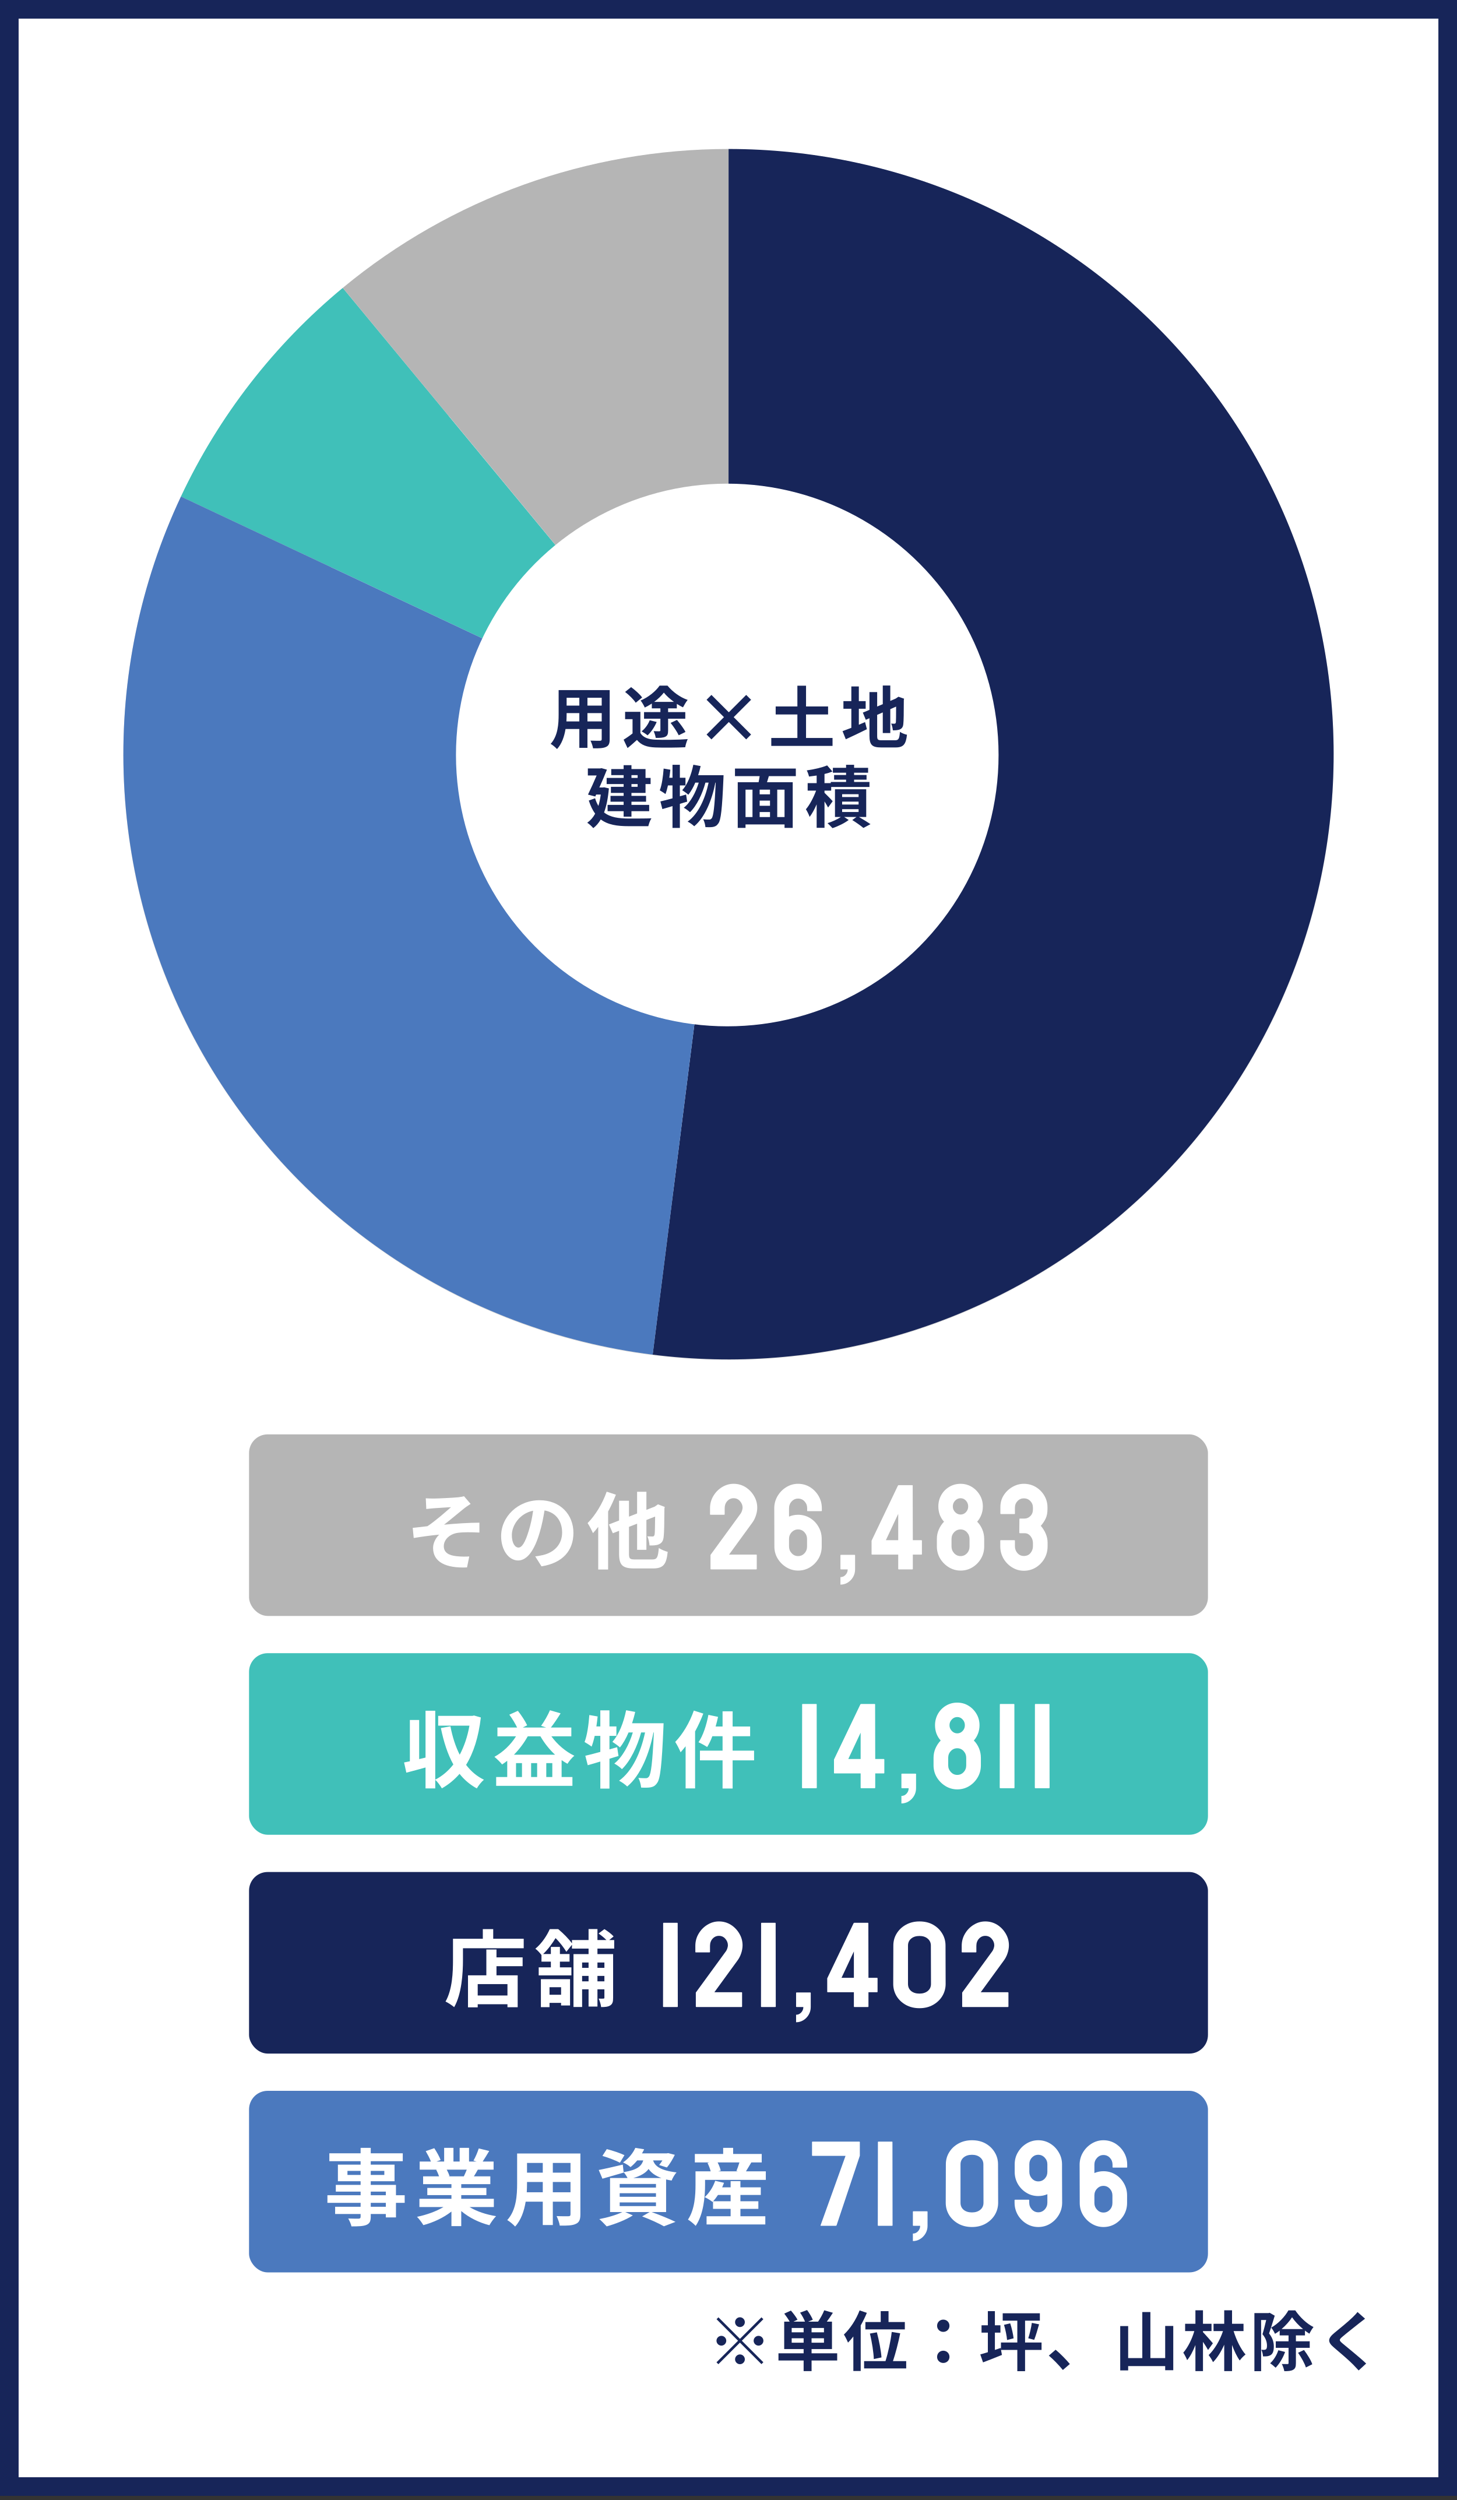 <svg fill="none" height="537" viewBox="0 0 313 537" width="313" xmlns="http://www.w3.org/2000/svg"><rect x="0" y="0" width="313" height="537" fill="#333333" stroke="none"/><path d="m2 2h309v532.093h-309z" fill="#fff"/><path d="m2 2h309v532.093h-309z" stroke="#172559" stroke-width="4"/><path d="m286.5 162.097c0 71.795-58.203 129.996-130 129.996s-130-58.201-130-129.996c0-71.794 58.203-129.995 130-129.995s130 58.201 130 129.995zm-224.433 0c0 52.152 42.279 94.43 94.433 94.43s94.433-42.278 94.433-94.43-42.279-94.429-94.433-94.429-94.433 42.277-94.433 94.429z" fill="#d9d9d9"/><path d="m38.869 106.654c8.147-17.315 20.015-32.617 34.759-44.816l55.823 67.466c-4.813 3.982-8.687 8.977-11.346 14.628z" fill="#40c0b9"/><path d="m156.5 32c17.759 0 35.33 3.639 51.629 10.691 16.299 7.053 30.98 17.37 43.137 30.316 12.157 12.946 21.533 28.244 27.548 44.953 6.016 16.709 8.545 34.473 7.429 52.197-1.115 17.724-5.85 35.031-13.912 50.855-8.063 15.823-19.282 29.826-32.966 41.146s-29.542 19.716-46.596 24.671c-17.054 4.954-34.943 6.362-52.562 4.136l10.975-86.874c5.751.726 11.59.267 17.156-1.35 5.567-1.618 10.743-4.358 15.209-8.053 4.467-3.695 8.129-8.265 10.76-13.43 2.632-5.165 4.177-10.814 4.541-16.599s-.461-11.583-2.425-17.037c-1.963-5.454-5.023-10.448-8.991-14.673s-8.76-7.593-14.08-9.895-11.055-3.49-16.852-3.49z" fill="#172559"/><path d="m140.214 290.967c-20.354-2.57-39.811-9.92-56.779-21.45-16.968-11.53-30.967-26.913-40.851-44.889-9.884-17.977-15.374-38.038-16.019-58.542-.645-20.505 3.571-40.871 12.305-59.433l79.236 37.279c-2.85 6.059-4.227 12.706-4.016 19.399.211 6.692 2.002 13.24 5.229 19.108 3.226 5.867 7.795 10.888 13.334 14.652 5.538 3.763 11.889 6.162 18.532 7.001z" fill="#4b79be"/><path d="m73.652 61.818c23.313-19.278 52.619-29.823 82.871-29.818l-.016 87.565c-9.874-.002-19.439 3.44-27.048 9.733z" fill="#b5b5b5"/><ellipse cx="156.235" cy="162.167" fill="#fff" rx="58.282" ry="58.28"/><path d="m126.198 154.954h3.064v-1.786h-3.064zm-4.518 0h2.775v-1.786h-2.731v.261c0 .465-.015.988-.044 1.525zm2.775-5.083h-2.731v1.685h2.731zm4.807 1.685v-1.685h-3.064v1.685zm1.714-3.327v10.545c0 .93-.203 1.395-.784 1.656-.596.291-1.482.32-2.789.305-.058-.464-.334-1.205-.552-1.655.814.043 1.772.029 2.034.029.276 0 .377-.088.377-.349v-2.179h-3.064v4.053h-1.743v-4.053h-2.963c-.262 1.583-.785 3.181-1.831 4.314-.276-.319-.973-.915-1.365-1.118 1.583-1.743 1.714-4.329 1.714-6.362v-5.186zm9.558 2.528h4.241c-.842-.61-1.641-1.322-2.164-1.99-.509.668-1.235 1.365-2.077 1.99zm-.509 1.394v-1.031c-.494.319-1.002.61-1.51.857-.189-.436-.581-1.119-.901-1.511 1.642-.668 3.283-2.019 4.082-3.195h1.699c1.119 1.351 2.716 2.513 4.329 3.065-.364.45-.741 1.103-1.003 1.597-.421-.203-.871-.45-1.321-.741v.959h-1.874v.799h3.689v1.423h-3.689v2.528c0 .726-.116 1.118-.61 1.351-.494.232-1.148.247-2.048.247-.058-.436-.262-1.046-.45-1.453.493.029 1.06.029 1.205.029.189 0 .247-.058.247-.218v-2.484h-3.515v-1.423h3.515v-.799zm4.038 3.123 1.366-.639c.653.784 1.467 1.845 1.83 2.585l-1.453.712c-.334-.712-1.089-1.845-1.743-2.658zm-4.488-.566 1.496.363c-.45 1.089-1.205 2.193-1.961 2.876-.29-.262-.915-.654-1.278-.857.755-.596 1.394-1.482 1.743-2.382zm-1.627-4.895-1.38 1.133c-.421-.683-1.438-1.671-2.28-2.324l1.293-1.032c.842.625 1.888 1.54 2.367 2.223zm-.377 3.079v4.561c.61.973 1.714 1.365 3.239 1.423 1.699.073 4.996.029 6.928-.116-.203.407-.465 1.249-.537 1.743-1.758.087-4.677.116-6.42.044-1.801-.073-3.007-.48-3.951-1.613-.625.567-1.249 1.133-2.019 1.743l-.843-1.801c.581-.348 1.293-.842 1.918-1.336v-3.065h-1.598v-1.583zm22.731 5.926-3.733-3.733-3.733 3.733-1.045-1.046 3.732-3.733-3.732-3.733 1.045-1.045 3.733 3.733 3.733-3.733 1.046 1.045-3.733 3.733 3.733 3.733zm12.855-.305h5.693v1.699h-13.159v-1.699h5.606v-5.055h-4.662v-1.714h4.662v-4.459h1.86v4.459h4.735v1.714h-4.735zm11.344-6.275v3.428c.45-.189.9-.377 1.336-.566l.392 1.525c-1.54.77-3.195 1.554-4.532 2.164l-.697-1.743c.523-.189 1.162-.436 1.888-.712v-4.096h-1.699v-1.641h1.699v-3.152h1.613v3.152h1.467v1.641zm4.953 6.769h2.803c.799 0 .944-.334 1.075-1.816.363.262 1.031.538 1.51.625-.232 2.033-.74 2.731-2.44 2.731h-3.094c-1.961 0-2.527-.538-2.527-2.542v-3.733l-.784.334-.639-1.54 1.423-.595v-3.82h1.656v3.108l1.205-.508v-4.009h1.613v3.311l1.147-.493.305-.204.305-.203 1.206.421-.058.291c0 2.759-.029 4.502-.102 5.098-.044.668-.305 1.017-.741 1.205-.421.189-1.046.204-1.51.204-.044-.451-.175-1.09-.363-1.453.246.029.566.029.697.029.174 0 .261-.058.319-.319.029-.233.044-1.293.044-3.356l-1.249.552v5.128h-1.613v-4.43l-1.205.523v4.488c0 .842.131.973 1.017.973zm-52.479 7.486h-1.322v.596h1.322zm0 2.513v-.596h-1.322v.596zm-3.007-1.917v-.596h-2.658v-1.307h2.658v-.828h1.685v.828h3.022v1.903h1.089v1.321h-1.089v1.903h-3.022v.639h3.138v1.249h-3.138v.683h3.806v1.351h-3.806v1.176h-1.685v-1.176h-3.442v-1.351h3.442v-.683h-2.817v-1.249h2.817v-.639h-2.73v-1.307h2.73v-.596h-3.645v-1.321zm-4.183 2.019 1.017.232c-.174 2.077-.523 3.791-1.031 5.171 1.351 1.075 3.181 1.293 5.301 1.307.857 0 3.806 0 4.866-.044-.276.393-.552 1.206-.668 1.685h-4.241c-2.455 0-4.43-.29-5.97-1.452-.45.784-.988 1.394-1.612 1.874-.262-.349-.93-.945-1.293-1.162.683-.48 1.249-1.119 1.699-1.947-.537-.726-.987-1.656-1.365-2.818l1.351-.493c.189.639.436 1.176.712 1.641.218-.726.392-1.54.508-2.44h-.988l-.188.421-1.569-.407c.624-1.278 1.322-2.847 1.859-4.11h-1.888v-1.511h2.658l.261-.058 1.177.32c-.436 1.133-1.031 2.512-1.627 3.834h.726zm17.604 1.554.233 1.525c-.523.145-1.031.319-1.569.479v5.171h-1.583v-4.692c-.784.233-1.511.465-2.179.64l-.421-1.642c.726-.16 1.612-.392 2.6-.668v-2.774h-.973c-.16.712-.334 1.336-.538 1.859-.261-.218-.9-.61-1.22-.799.451-1.147.697-2.963.828-4.677l1.438.247c-.058.581-.131 1.148-.218 1.729h.683v-2.789h1.583v2.789h1.206v1.641h-1.206v2.338zm2.586-4.154h5.461s-.014.581-.029.784c-.276 6.478-.537 8.846-1.089 9.572-.334.494-.654.653-1.133.755-.407.073-1.017.073-1.641.044-.044-.494-.218-1.206-.48-1.685.538.058 1.017.058 1.293.058.218 0 .363-.058.537-.276.364-.465.625-2.44.857-7.655h-.072c-.712 3.661-2.208 7.437-4.547 9.369-.334-.334-.929-.755-1.408-1.002 2.324-1.671 3.776-4.968 4.502-8.367h-.682c-.64 2.368-1.86 4.968-3.327 6.362-.319-.334-.871-.726-1.321-.973 1.438-1.133 2.571-3.283 3.21-5.389h-.741c-.421 1.003-.93 1.903-1.496 2.6-.276-.276-.959-.755-1.307-.973 1.147-1.264 1.946-3.341 2.382-5.476l1.568.291c-.145.668-.334 1.322-.537 1.961zm18.563 8.991v-5.883h-1.569v5.883zm-8.381-5.883v5.883h1.496v-5.883zm5.258 1.002v-1.002h-2.222v1.002zm-2.222 3.806v1.075h2.222v-1.075zm2.222-1.351v-1.104h-2.222v1.104zm5.548-6.362h-5.795c-.131.45-.276.886-.392 1.307h5.519v9.805h-1.757v-.741h-8.381v.741h-1.671v-9.805h4.474c.087-.421.174-.871.233-1.307h-5.302v-1.627h13.072zm7.916 5.389-.987 1.351c-.16-.335-.465-.828-.77-1.308v5.665h-1.685v-5.04c-.45 1.046-.973 2.004-1.511 2.701-.159-.493-.522-1.205-.798-1.641.828-.958 1.655-2.571 2.193-4.009h-1.816v-1.612h1.932v-1.627c-.566.087-1.118.16-1.641.218-.073-.363-.291-.959-.48-1.322 1.569-.218 3.283-.61 4.372-1.075l1.148 1.322c-.523.204-1.104.378-1.714.523v1.961h1.351v-.247h3.282v-.494h-2.571v-1.002h2.571v-.494h-2.832v-1.046h2.832v-.653h1.729v.653h3.007v1.046h-3.007v.494h2.672v1.002h-2.672v.494h3.297v1.075h-8.221v.784h-1.438v.465c.465.436 1.511 1.511 1.757 1.816zm2.034 1.699v.61h3.53v-.61zm0-1.612v.624h3.53v-.624zm0-1.598v.61h3.53v-.61zm5.171 4.895h-1.554c.886.523 1.888 1.133 2.469 1.54l-1.511.813c-.537-.45-1.539-1.162-2.396-1.699l.9-.654h-2.643l.973.639c-.886.683-2.324 1.38-3.486 1.758-.262-.305-.741-.77-1.06-1.075.987-.291 2.135-.828 2.861-1.322h-1.264v-5.955h6.711z" fill="#172559"/><rect fill="#b5b5b5" height="39" rx="4" width="206" x="53.5" y="308.093"/><path d="m91.47 321.823c.576.036 1.098.054 1.71.054.774 0 4.158-.162 5.256-.27.576-.072.99-.144 1.242-.234l1.422 1.656c-.378.252-1.044.684-1.422.99-1.278 1.026-3.042 2.52-4.284 3.474 2.412-.234 5.4-.432 7.596-.432v2.124c-1.728-.09-3.528-.108-4.626.054-1.656.216-3.024 1.386-3.024 2.862 0 1.422 1.116 1.98 2.718 2.16 1.008.108 2.07.108 2.754.054l-.486 2.358c-4.608.198-7.29-1.188-7.29-4.194 0-1.098.63-2.214 1.314-2.844-1.656.144-3.672.414-5.472.72l-.216-2.178c.954-.09 2.214-.252 3.168-.36 1.602-1.044 3.942-3.096 5.058-4.086-.738.054-2.952.162-3.69.234-.45.036-1.044.09-1.62.162zm31.716 7.434c0 3.798-2.322 6.48-6.858 7.182l-1.35-2.142c.684-.072 1.188-.18 1.674-.288 2.304-.54 4.104-2.196 4.104-4.824 0-2.484-1.35-4.338-3.78-4.752-.252 1.53-.558 3.186-1.08 4.878-1.08 3.636-2.628 5.868-4.59 5.868-1.998 0-3.654-2.196-3.654-5.238 0-4.158 3.6-7.704 8.262-7.704 4.464 0 7.272 3.096 7.272 7.02zm-13.23.45c0 1.818.72 2.7 1.422 2.7.756 0 1.458-1.134 2.196-3.564.414-1.332.756-2.862.954-4.356-2.97.612-4.572 3.24-4.572 5.22zm20.376-9.306 1.98.648c-.468 1.206-1.044 2.448-1.674 3.618v12.456h-2.124v-9.162c-.378.504-.756.954-1.134 1.35-.198-.486-.792-1.656-1.152-2.16 1.638-1.62 3.204-4.176 4.104-6.75zm6.138 14.562h3.636c1.062 0 1.242-.432 1.422-2.466.468.324 1.332.684 1.908.828-.27 2.664-.9 3.564-3.168 3.564h-3.978c-2.574 0-3.294-.702-3.294-3.168v-4.914l-1.35.522-.828-1.89 2.178-.846v-4.248h2.124v3.42l1.746-.684v-4.662h1.998v3.888l1.8-.702.684-.486 1.458.558-.072.324c-.018 3.132-.054 5.292-.162 6.084-.09.9-.414 1.368-1.026 1.62-.522.252-1.386.27-2.016.252-.036-.594-.216-1.494-.468-1.962.396.018.9.036 1.098.036.252 0 .378-.072.468-.432.054-.306.09-1.494.108-3.852l-1.872.738v6.408h-1.998v-5.616l-1.746.684v5.76c0 1.08.18 1.242 1.35 1.242z" fill="#fff"/><path d="m162.459 337.093h-9.699c-.085 0-.127-.042-.127-.127v-2.945c0-.034.017-.068.051-.102l6.424-8.81c.118-.161.215-.364.292-.61.084-.254.127-.474.127-.66 0-.508-.182-.973-.546-1.396-.364-.424-.826-.635-1.384-.635-.533 0-.986.203-1.359.609-.372.406-.558.923-.558 1.549v1.27c0 .084-.042.127-.127.127h-2.92c-.068 0-.102-.043-.102-.127v-1.27c0-.973.242-1.858.724-2.653.474-.796 1.096-1.426 1.866-1.892.77-.474 1.596-.711 2.476-.711.931 0 1.781.237 2.552.711.761.483 1.371 1.113 1.828 1.892.465.778.698 1.621.698 2.526 0 .567-.102 1.147-.305 1.739-.194.584-.465 1.105-.812 1.562l-4.939 6.779h5.84c.076 0 .114.034.114.102v2.945c0 .085-.038.127-.114.127zm8.986.254c-.905 0-1.747-.237-2.526-.711-.77-.474-1.392-1.1-1.866-1.879-.466-.779-.698-1.638-.698-2.577l-.026-8.214c0-.948.237-1.824.711-2.628.474-.795 1.096-1.43 1.866-1.904.779-.483 1.625-.724 2.539-.724.931 0 1.786.237 2.565.711.77.483 1.384 1.117 1.841 1.904.465.788.698 1.668.698 2.641v.521c0 .067-.042.101-.127.101h-2.92c-.068 0-.101-.034-.101-.101v-.521c0-.575-.187-1.066-.559-1.473-.372-.406-.838-.609-1.397-.609-.533 0-.99.203-1.371.609-.381.407-.571.898-.571 1.473v1.79c.609-.262 1.257-.393 1.942-.393.94 0 1.795.232 2.565.698.77.465 1.379 1.096 1.828 1.891.457.788.686 1.659.686 2.616v1.612c0 .939-.229 1.803-.686 2.59-.465.787-1.079 1.413-1.841 1.879-.762.465-1.612.698-2.552.698zm0-3.11c.542 0 .999-.199 1.372-.597.372-.398.558-.885.558-1.46v-1.612c0-.559-.186-1.041-.558-1.448-.373-.406-.83-.609-1.372-.609-.533 0-.99.199-1.371.597-.381.397-.571.884-.571 1.46v1.612c0 .55.19 1.032.571 1.447.381.406.838.61 1.371.61zm9.101 6.131v-1.612c.432 0 .8-.165 1.104-.495.305-.33.457-.719.457-1.168h-1.46c-.067 0-.101-.034-.101-.102v-2.919c0-.068.034-.102.101-.102h2.946c.068 0 .101.034.101.102v3.021c0 .609-.148 1.164-.444 1.663s-.681.893-1.155 1.181-.99.431-1.549.431zm15.448-3.275h-2.933c-.067 0-.101-.042-.101-.127v-3.047h-5.624c-.068 0-.102-.042-.102-.127v-2.856l5.662-11.832c.043-.068.098-.102.165-.102h2.933c.051 0 .076.034.076.102l.026 11.718h1.828c.084 0 .127.046.127.139v2.831c0 .085-.034.127-.102.127h-1.853v3.047c0 .085-.034.127-.102.127zm-5.687-6.271h2.653v-5.663zm16.044 6.525c-.905 0-1.747-.237-2.526-.711-.77-.474-1.392-1.1-1.866-1.879-.466-.779-.698-1.638-.698-2.577v-1.612c0-.728.139-1.41.419-2.044.279-.635.651-1.194 1.117-1.676-.381-.415-.682-.901-.902-1.46-.211-.567-.317-1.172-.317-1.815 0-.889.212-1.71.635-2.463.423-.737.998-1.321 1.726-1.752.728-.432 1.532-.648 2.412-.648.889 0 1.693.22 2.413.66.719.44 1.294 1.029 1.726 1.765.432.728.648 1.54.648 2.438 0 .643-.11 1.244-.331 1.802-.211.55-.507 1.041-.888 1.473.465.465.833 1.02 1.104 1.663s.407 1.329.407 2.057v1.612c0 .939-.229 1.803-.686 2.59-.465.787-1.079 1.413-1.841 1.879-.762.465-1.612.698-2.552.698zm0-12.035c.457 0 .843-.17 1.156-.508.321-.339.482-.749.482-1.231 0-.483-.161-.898-.482-1.245-.313-.347-.699-.52-1.156-.52-.448 0-.837.173-1.168.52-.33.347-.495.762-.495 1.245 0 .465.165.871.495 1.218.331.347.72.521 1.168.521zm0 8.925c.542 0 .999-.199 1.372-.597.372-.398.558-.885.558-1.46v-1.612c0-.559-.186-1.041-.558-1.448-.373-.406-.83-.609-1.372-.609-.533 0-.99.199-1.371.597-.381.397-.571.884-.571 1.46v1.612c0 .55.19 1.032.571 1.447.381.406.838.61 1.371.61zm13.595 3.148c-.906 0-1.748-.241-2.526-.724-.77-.474-1.388-1.108-1.854-1.904-.457-.804-.685-1.68-.685-2.628v-1.168c0-.093.034-.139.101-.139h2.92c.085 0 .127.046.127.139v1.168c0 .567.182 1.058.546 1.473.364.406.821.609 1.371.609.609 0 1.088-.211 1.435-.635.347-.431.52-.914.52-1.447v-.698c0-.542-.169-1.028-.508-1.46-.338-.432-.766-.648-1.282-.648h-1.015c-.085 0-.127-.046-.127-.139l.025-2.907c0-.068.034-.102.102-.102h1.015c.466 0 .88-.182 1.244-.546s.546-.842.546-1.434v-.356c0-.558-.186-1.032-.558-1.422-.373-.389-.838-.584-1.397-.584-.533 0-.986.195-1.358.584-.373.39-.559.864-.559 1.422v1.244c0 .085-.034.127-.101.127h-2.92c-.068 0-.102-.042-.102-.127v-1.384c0-.947.241-1.794.724-2.539.474-.744 1.096-1.337 1.866-1.777.77-.449 1.587-.673 2.45-.673.94 0 1.794.229 2.565.686.77.465 1.379 1.079 1.828 1.841.457.761.685 1.599.685 2.513v.419c0 .762-.127 1.422-.381 1.981-.254.55-.605 1.079-1.053 1.587.448.516.804 1.083 1.066 1.701s.394 1.252.394 1.904v.787c0 .965-.229 1.849-.686 2.653-.465.796-1.083 1.431-1.853 1.905-.771.465-1.625.698-2.565.698z" fill="#fff"/><rect fill="#40c0b9" height="39" rx="4" width="206" x="53.5" y="355.093"/><path d="m101.838 368.481 1.458.414c-.486 4.212-1.566 7.578-3.168 10.188 1.026 1.35 2.286 2.448 3.834 3.186-.504.414-1.206 1.278-1.53 1.872-1.476-.81-2.7-1.854-3.708-3.132-1.098 1.26-2.358 2.304-3.798 3.114-.324-.54-.918-1.404-1.422-1.818v1.836h-2.088v-4.5c-1.44.414-2.898.792-4.122 1.116l-.486-2.196c.378-.072.792-.162 1.242-.252v-8.874h1.998v8.406l1.368-.324v-10.062h2.088v14.796c1.476-.738 2.79-1.854 3.888-3.258-1.224-2.196-2.07-4.842-2.682-7.83l2.052-.36c.432 2.232 1.08 4.302 1.998 6.102.954-1.8 1.674-3.888 2.088-6.246h-6.714v-2.106h7.344zm8.568 8.424h8.838c-1.224-1.134-2.304-2.502-3.15-3.96h-2.718c-.81 1.458-1.836 2.808-2.97 3.96zm6.948 4.788h1.296v-2.988h-1.296zm-5.22 0v-2.988h-1.278v2.988zm3.258 0v-2.988h-1.296v2.988zm7.344-8.748h-4.284c1.242 1.728 3.06 3.294 4.932 4.176-.504.396-1.152 1.188-1.476 1.728-.432-.234-.846-.504-1.26-.792v3.636h2.322v1.89h-16.38v-1.89h2.376v-3.492c-.36.288-.72.54-1.098.792-.342-.432-1.17-1.26-1.656-1.638 1.836-1.008 3.492-2.574 4.644-4.41h-3.996v-1.89h4.23c-.414-.846-1.062-1.944-1.674-2.754l1.836-.828c.774.972 1.602 2.25 1.998 3.114l-.936.468h5.004l-1.08-.36c.684-.918 1.476-2.322 1.908-3.348l2.286.666c-.684 1.098-1.44 2.232-2.088 3.042h4.392zm9.846 2.34.288 1.89c-.648.18-1.278.396-1.944.594v6.408h-1.962v-5.814c-.972.288-1.872.576-2.7.792l-.522-2.034c.9-.198 1.998-.486 3.222-.828v-3.438h-1.206c-.198.882-.414 1.656-.666 2.304-.324-.27-1.116-.756-1.512-.99.558-1.422.864-3.672 1.026-5.796l1.782.306c-.072.72-.162 1.422-.27 2.142h.846v-3.456h1.962v3.456h1.494v2.034h-1.494v2.898zm3.204-5.148h6.768s-.018.72-.036.972c-.342 8.028-.666 10.962-1.35 11.862-.414.612-.81.81-1.404.936-.504.09-1.26.09-2.034.054-.054-.612-.27-1.494-.594-2.088.666.072 1.26.072 1.602.072.27 0 .45-.072.666-.342.45-.576.774-3.024 1.062-9.486h-.09c-.882 4.536-2.736 9.216-5.634 11.61-.414-.414-1.152-.936-1.746-1.242 2.88-2.07 4.68-6.156 5.58-10.368h-.846c-.792 2.934-2.304 6.156-4.122 7.884-.396-.414-1.08-.9-1.638-1.206 1.782-1.404 3.186-4.068 3.978-6.678h-.918c-.522 1.242-1.152 2.358-1.854 3.222-.342-.342-1.188-.936-1.62-1.206 1.422-1.566 2.412-4.14 2.952-6.786l1.944.36c-.18.828-.414 1.638-.666 2.43zm13.266-2.718 2.034.648c-.486 1.278-1.08 2.592-1.764 3.834v12.24h-2.034v-9.054c-.36.45-.72.9-1.08 1.296-.198-.54-.792-1.692-1.152-2.232 1.584-1.62 3.114-4.176 3.996-6.732zm12.942 8.604v2.088h-4.608v6.048h-2.16v-6.048h-4.86v-2.088h4.86v-3.096h-2.196c-.324.882-.72 1.692-1.116 2.322-.396-.288-1.332-.792-1.854-1.026.972-1.404 1.71-3.69 2.124-5.886l2.07.432c-.144.702-.324 1.386-.522 2.07h1.494v-3.258h2.16v3.258h3.762v2.088h-3.762v3.096z" fill="#fff"/><path d="m175.366 384.093h-2.945c-.085 0-.127-.042-.127-.127l.026-17.862c0-.068.033-.102.101-.102h2.92c.068 0 .102.034.102.102l.025 17.862c0 .085-.034.127-.102.127zm12.554 0h-2.933c-.067 0-.101-.042-.101-.127v-3.047h-5.624c-.068 0-.102-.042-.102-.127v-2.856l5.662-11.832c.043-.068.098-.102.165-.102h2.933c.051 0 .076.034.076.102l.026 11.718h1.828c.084 0 .127.046.127.139v2.831c0 .085-.034.127-.102.127h-1.853v3.047c0 .085-.034.127-.102.127zm-5.687-6.271h2.653v-5.663zm11.411 9.546v-1.612c.431 0 .799-.165 1.104-.495s.457-.719.457-1.168h-1.46c-.068 0-.101-.034-.101-.102v-2.919c0-.068.033-.102.101-.102h2.945c.068 0 .102.034.102.102v3.021c0 .609-.148 1.164-.444 1.663-.297.499-.682.893-1.156 1.181s-.99.431-1.548.431zm11.995-3.021c-.906 0-1.748-.237-2.527-.711-.77-.474-1.392-1.1-1.866-1.879-.465-.779-.698-1.638-.698-2.577v-1.612c0-.728.139-1.41.419-2.044.279-.635.651-1.194 1.117-1.676-.381-.415-.681-.901-.901-1.46-.212-.567-.318-1.172-.318-1.815 0-.889.212-1.71.635-2.463.423-.737.999-1.321 1.727-1.752.727-.432 1.531-.648 2.412-.648.888 0 1.692.22 2.412.66.719.44 1.295 1.029 1.726 1.765.432.728.648 1.54.648 2.438 0 .643-.11 1.244-.33 1.802-.212.55-.508 1.041-.889 1.473.466.465.834 1.02 1.105 1.663.27.643.406 1.329.406 2.057v1.612c0 .939-.229 1.803-.686 2.59-.465.787-1.079 1.413-1.841 1.879-.761.465-1.612.698-2.551.698zm0-12.035c.457 0 .842-.17 1.155-.508.322-.339.482-.749.482-1.231 0-.483-.16-.898-.482-1.245-.313-.347-.698-.52-1.155-.52-.449 0-.838.173-1.168.52s-.495.762-.495 1.245c0 .465.165.871.495 1.218s.719.521 1.168.521zm0 8.925c.541 0 .998-.199 1.371-.597.372-.398.558-.885.558-1.46v-1.612c0-.559-.186-1.041-.558-1.448-.373-.406-.83-.609-1.371-.609-.534 0-.991.199-1.371.597-.381.397-.572.884-.572 1.46v1.612c0 .55.191 1.032.572 1.447.38.406.837.61 1.371.61zm12.198 2.856h-2.946c-.084 0-.126-.042-.126-.127l.025-17.862c0-.068.034-.102.101-.102h2.92c.068 0 .102.034.102.102l.025 17.862c0 .085-.033.127-.101.127zm7.539 0h-2.946c-.084 0-.126-.042-.126-.127l.025-17.862c0-.068.034-.102.101-.102h2.92c.068 0 .102.034.102.102l.025 17.862c0 .085-.034.127-.101.127z" fill="#fff"/><rect fill="#172559" height="39" rx="4" width="206" x="53.5" y="402.093"/><path d="m109.014 428.621v-2.448h-6.39v2.448zm-2.358-9.882v1.692h5.616v1.89h-5.616v1.962h4.554v6.858h-2.196v-.648h-6.39v.666h-2.088v-6.876h3.942v-5.544zm-.702-2.304h6.552v2.034h-13.05v2.502c0 2.898-.27 7.344-1.89 10.152-.396-.36-1.35-.972-1.854-1.206 1.476-2.574 1.602-6.354 1.602-8.946v-4.536h6.408v-2.07h2.232zm14.58 10.404h-2.484v1.62h2.484zm-4.338 4.284v-6.012h6.264v5.652h-1.926v-.558h-2.484v.918zm13.644-9.594h-1.494v1.152h1.494zm-1.494 4.05h1.494v-1.17h-1.494zm-3.294 0h1.386v-1.17h-1.386zm1.386-4.05h-1.386v1.152h1.386zm5.508-2.988h-3.6v1.188h3.366v9.378c0 .828-.108 1.314-.612 1.638-.486.306-1.098.36-1.962.36-.054-.522-.288-1.332-.54-1.818.432.018.882.018 1.026 0 .162 0 .216-.054.216-.216v-1.782h-1.494v3.708h-1.908v-3.708h-1.386v3.798h-1.854v-11.358h3.24v-1.188h-3.564v-.828l-1.206 1.512c-.486-.81-1.422-2.052-2.322-2.934-.648 1.062-1.494 2.286-2.664 3.42h1.656v-1.53h1.944v1.53h2.07v1.638h-2.07v1.224h2.466v1.728h-7.02v-1.728h2.61v-1.224h-2.016v-1.422c-.324-.432-.9-1.08-1.314-1.35 1.476-1.242 2.502-2.88 3.096-4.212h1.818c1.044.864 2.286 2.106 2.952 3.06v-.72h3.564v-2.358h1.908v2.358h1.926c-.45-.468-1.116-1.008-1.692-1.404l1.26-.936c.684.414 1.566 1.08 1.98 1.566l-.936.774h1.062z" fill="#fff"/><path d="m145.508 431.093h-2.945c-.085 0-.127-.042-.127-.127l.025-17.862c0-.068.034-.102.102-.102h2.92c.067 0 .101.034.101.102l.026 17.862c0 .085-.034.127-.102.127zm13.798 0h-9.699c-.085 0-.127-.042-.127-.127v-2.945c0-.034.017-.068.05-.102l6.424-8.81c.119-.161.216-.364.292-.61.085-.254.127-.474.127-.66 0-.508-.182-.973-.546-1.396-.364-.424-.825-.635-1.383-.635-.534 0-.986.203-1.359.609-.372.406-.558.923-.558 1.549v1.27c0 .084-.043.127-.127.127h-2.92c-.068 0-.102-.043-.102-.127v-1.27c0-.973.241-1.858.724-2.653.474-.796 1.096-1.426 1.866-1.892.77-.474 1.595-.711 2.476-.711.931 0 1.781.237 2.551.711.762.483 1.371 1.113 1.828 1.892.466.778.699 1.621.699 2.526 0 .567-.102 1.147-.305 1.739-.195.584-.466 1.105-.813 1.562l-4.938 6.779h5.84c.076 0 .114.034.114.102v2.945c0 .085-.038.127-.114.127zm7.247 0h-2.945c-.085 0-.127-.042-.127-.127l.025-17.862c0-.068.034-.102.102-.102h2.919c.068 0 .102.034.102.102l.025 17.862c0 .085-.033.127-.101.127zm4.467 3.275v-1.612c.431 0 .799-.165 1.104-.495s.457-.719.457-1.168h-1.46c-.068 0-.101-.034-.101-.102v-2.919c0-.068.033-.102.101-.102h2.945c.068 0 .102.034.102.102v3.021c0 .609-.148 1.164-.444 1.663-.297.499-.682.893-1.156 1.181s-.99.431-1.548.431zm15.448-3.275h-2.933c-.068 0-.101-.042-.101-.127v-3.047h-5.625c-.067 0-.101-.042-.101-.127v-2.856l5.662-11.832c.042-.068.097-.102.165-.102h2.933c.05 0 .076.034.076.102l.025 11.718h1.828c.085 0 .127.046.127.139v2.831c0 .085-.034.127-.101.127h-1.854v3.047c0 .085-.034.127-.101.127zm-5.688-6.271h2.654v-5.663zm16.743 6.525c-1.1 0-2.078-.237-2.932-.711-.847-.474-1.511-1.105-1.993-1.892-.474-.795-.711-1.667-.711-2.615l.025-8.239c0-.965.241-1.832.724-2.603.474-.778 1.134-1.4 1.98-1.866.846-.474 1.815-.711 2.907-.711 1.117 0 2.091.233 2.92.698.83.466 1.481 1.092 1.955 1.879.483.779.724 1.647.724 2.603l.025 8.239c0 .94-.237 1.807-.711 2.603-.482.795-1.146 1.43-1.993 1.904-.838.474-1.811.711-2.92.711zm2.476-5.218-.026-8.239c0-.609-.228-1.105-.685-1.485-.449-.381-1.037-.572-1.765-.572-.745 0-1.341.191-1.79.572-.448.38-.673.876-.673 1.485v8.239c0 .643.225 1.151.673 1.524.449.372 1.045.558 1.79.558.728 0 1.321-.186 1.778-.558.465-.373.698-.881.698-1.524zm16.527 4.964h-9.699c-.085 0-.127-.042-.127-.127v-2.945c0-.034.017-.068.051-.102l6.424-8.81c.118-.161.215-.364.292-.61.084-.254.127-.474.127-.66 0-.508-.182-.973-.546-1.396-.364-.424-.826-.635-1.384-.635-.533 0-.986.203-1.359.609-.372.406-.558.923-.558 1.549v1.27c0 .084-.042.127-.127.127h-2.92c-.068 0-.102-.043-.102-.127v-1.27c0-.973.242-1.858.724-2.653.474-.796 1.096-1.426 1.866-1.892.77-.474 1.596-.711 2.476-.711.931 0 1.781.237 2.552.711.761.483 1.371 1.113 1.828 1.892.465.778.698 1.621.698 2.526 0 .567-.102 1.147-.305 1.739-.194.584-.465 1.105-.812 1.562l-4.939 6.779h5.84c.076 0 .114.034.114.102v2.945c0 .085-.038.127-.114.127z" fill="#fff"/><rect fill="#4b79be" height="39" rx="4" width="206" x="53.5" y="449.093"/><path d="m82.886 474.001v-.846h-3.24v.846zm-3.24-3.258v.774h3.24v-.774zm-5.004-3.582h2.826v-.864h-2.826zm7.92-.864h-2.916v.864h2.916zm4.374 5.22v1.638h-1.872v3.132h-2.178v-.738h-3.24v.558c0 1.062-.252 1.494-.954 1.8-.684.27-1.656.306-3.186.306-.108-.504-.432-1.242-.702-1.692.864.036 1.926.036 2.214.036.342-.018.45-.126.45-.45v-.558h-5.472v-1.548h5.472v-.846h-7.128v-1.638h7.128v-.774h-5.328v-1.44h5.328v-.792h-4.878v-3.564h4.878v-.738h-6.714v-1.692h6.714v-1.17h2.178v1.17h6.876v1.692h-6.876v.738h5.112v3.564h-5.112v.792h5.418v2.214zm13.338-5.49h-4.302c.252.468.486 1.008.612 1.386l-.306.054h3.366c.216-.432.432-.954.63-1.44zm5.814 8.028h-5.22c1.53.936 3.618 1.638 5.706 1.962-.486.468-1.116 1.368-1.44 1.944-2.214-.558-4.392-1.638-6.048-3.042v3.24h-2.106v-3.132c-1.674 1.314-3.888 2.358-6.03 2.916-.306-.522-.918-1.35-1.368-1.782 2.016-.414 4.14-1.17 5.688-2.106h-5.166v-1.764h6.876v-.792h-5.184v-1.548h5.184v-.81h-6.084v-1.674h3.42c-.144-.45-.378-.99-.612-1.404l.216-.036h-3.762v-1.746h2.412c-.252-.684-.72-1.548-1.116-2.232l1.836-.63c.522.774 1.116 1.836 1.368 2.538l-.882.324h1.638v-2.934h1.998v2.934h1.332v-2.934h2.016v2.934h1.602l-.648-.198c.432-.738.882-1.818 1.134-2.61l2.25.54c-.504.828-.99 1.638-1.404 2.268h2.34v1.746h-3.384c-.288.522-.576 1.008-.846 1.44h3.528v1.674h-6.246v.81h5.4v1.548h-5.4v.792h7.002zm12.672-3.168h3.798v-2.214h-3.798zm-5.598 0h3.438v-2.214h-3.384v.324c0 .576-.018 1.224-.054 1.89zm3.438-6.3h-3.384v2.088h3.384zm5.958 2.088v-2.088h-3.798v2.088zm2.124-4.122v13.068c0 1.152-.252 1.728-.972 2.052-.738.36-1.836.396-3.456.378-.072-.576-.414-1.494-.684-2.052 1.008.054 2.196.036 2.52.036.342 0 .468-.108.468-.432v-2.7h-3.798v5.022h-2.16v-5.022h-3.672c-.324 1.962-.972 3.942-2.268 5.346-.342-.396-1.206-1.134-1.692-1.386 1.962-2.16 2.124-5.364 2.124-7.884v-6.426zm9.468.36-.972 1.62c-.828-.45-2.52-1.098-3.762-1.458l.936-1.458c1.188.288 2.898.864 3.798 1.296zm-1.026 10.152v.792h7.794v-.792zm0-1.98v.774h7.794v-.774zm0-1.98v.774h7.794v-.774zm2.916-1.278h6.048c-1.386-.504-2.214-1.17-2.754-1.944-.63.846-1.638 1.476-3.294 1.944zm7.056 7.308h-3.114c1.836.648 3.906 1.512 5.13 2.106l-2.484.954c-1.026-.594-2.862-1.44-4.68-2.124l1.62-.936h-5.256l1.638.72c-1.494.972-3.798 1.854-5.616 2.358-.378-.414-1.134-1.188-1.584-1.566 1.746-.324 3.708-.9 4.95-1.512h-2.646v-7.308h3.762c-.216-.432-.558-.954-.846-1.242l.018.072c-1.548.45-3.222.936-4.572 1.314l-.792-1.872c1.332-.252 3.258-.702 5.166-1.152l.18 1.62c2.862-.468 3.816-1.242 4.212-2.52h-1.296c-.414.504-.882.99-1.44 1.44-.378-.378-1.116-.81-1.602-1.008 1.296-.9 2.178-2.088 2.646-3.132l1.89.306c-.144.306-.288.594-.468.882h5.31l.324-.054 1.422.36c-.468.972-1.116 2.052-1.71 2.718l-1.656-.522c.216-.27.468-.612.702-.99h-1.998c.378 1.152 1.404 2.142 5.04 2.574-.396.396-.864 1.224-1.062 1.746-.432-.072-.828-.144-1.188-.234zm10.116-2.322h3.744v-1.35h-2.718c-.324.504-.684.972-1.026 1.35zm5.85 1.638v1.584h5.346v1.764h-12.618v-1.764h5.166v-1.584h-3.78v-1.602l-.108.108c-.396-.324-1.206-.81-1.692-1.026.99-.864 1.818-2.196 2.268-3.51l1.89.432c-.108.324-.252.648-.396.972h1.818v-1.332h2.106v1.332h4.374v1.638h-4.374v1.35h3.852v1.638zm-.216-9.972h-4.68c.306.594.558 1.278.666 1.764l-.54.144h4.23l-.324-.09c.234-.522.468-1.206.648-1.818zm1.404 1.908h4.266v1.836h-13.05v1.08c0 2.52-.324 6.336-2.016 8.802-.324-.378-1.224-1.116-1.656-1.35 1.476-2.196 1.62-5.328 1.62-7.47v-2.898h3.258c-.144-.558-.396-1.242-.684-1.8l.396-.108h-3.114v-1.818h6.084v-1.314h2.142v1.314h6.138v1.818h-2.232c-.414.684-.81 1.368-1.152 1.908z" fill="#fff"/><path d="m179.56 478.093h-3.212c-.076 0-.097-.042-.064-.127l5.358-14.904h-7.097c-.068 0-.101-.034-.101-.102v-2.831c0-.084.033-.127.101-.127h10.067c.068 0 .102.043.102.127v2.907l-4.989 14.93c-.034.085-.089.127-.165.127zm12.084 0h-2.946c-.084 0-.127-.042-.127-.127l.026-17.862c0-.068.034-.102.101-.102h2.92c.068 0 .102.034.102.102l.025 17.862c0 .085-.034.127-.101.127zm4.466 3.275v-1.612c.432 0 .8-.165 1.105-.495s.457-.719.457-1.168h-1.46c-.068 0-.102-.034-.102-.102v-2.919c0-.068.034-.102.102-.102h2.945c.068 0 .102.034.102.102v3.021c0 .609-.148 1.164-.445 1.663-.296.499-.681.893-1.155 1.181s-.99.431-1.549.431zm12.694-3.021c-1.101 0-2.078-.237-2.933-.711-.846-.474-1.511-1.105-1.993-1.892-.474-.795-.711-1.667-.711-2.615l.025-8.239c0-.965.242-1.832.724-2.603.474-.778 1.134-1.4 1.98-1.866.847-.474 1.816-.711 2.908-.711 1.117 0 2.09.233 2.92.698.829.466 1.481 1.092 1.955 1.879.482.779.723 1.647.723 2.603l.026 8.239c0 .94-.237 1.807-.711 2.603-.483.795-1.147 1.43-1.993 1.904-.838.474-1.812.711-2.92.711zm2.475-5.218-.025-8.239c0-.609-.229-1.105-.686-1.485-.448-.381-1.036-.572-1.764-.572-.745 0-1.342.191-1.79.572-.449.38-.673.876-.673 1.485v8.239c0 .643.224 1.151.673 1.524.448.372 1.045.558 1.79.558.728 0 1.32-.186 1.777-.558.466-.373.698-.881.698-1.524zm11.767 5.218c-.914 0-1.761-.237-2.539-.711-.779-.474-1.401-1.109-1.866-1.904-.458-.804-.686-1.68-.686-2.628v-.521c0-.067.042-.101.127-.101h2.92c.068 0 .101.034.101.101v.521c0 .567.191 1.058.572 1.472.381.407.838.61 1.371.61.541 0 1.003-.203 1.384-.61.38-.414.571-.905.571-1.472v-1.803c-.61.262-1.261.394-1.955.394-.94 0-1.786-.233-2.539-.699-.762-.465-1.376-1.091-1.841-1.879-.457-.795-.686-1.667-.686-2.615v-1.612c0-.965.233-1.832.699-2.603.457-.778 1.07-1.4 1.84-1.866.771-.474 1.613-.711 2.527-.711.922 0 1.769.233 2.539.698.77.466 1.388 1.096 1.853 1.892.474.787.711 1.65.711 2.59v1.612l.026 6.602c0 .948-.233 1.819-.699 2.615-.465.796-1.087 1.435-1.866 1.917-.77.474-1.625.711-2.564.711zm0-9.801c.558 0 1.024-.199 1.396-.597.373-.397.559-.88.559-1.447v-1.612c0-.559-.191-1.041-.571-1.447-.381-.407-.843-.61-1.384-.61-.533 0-.986.199-1.359.597-.372.398-.558.884-.558 1.46v1.612c0 .55.186 1.029.558 1.435.373.406.826.609 1.359.609zm14.001 9.801c-.906 0-1.748-.237-2.527-.711-.77-.474-1.392-1.1-1.866-1.879-.465-.779-.698-1.638-.698-2.577l-.026-8.214c0-.948.237-1.824.711-2.628.474-.795 1.096-1.43 1.867-1.904.778-.483 1.625-.724 2.539-.724.931 0 1.785.237 2.564.711.77.483 1.384 1.117 1.841 1.904.465.788.698 1.668.698 2.641v.521c0 .067-.042.101-.127.101h-2.92c-.067 0-.101-.034-.101-.101v-.521c0-.575-.186-1.066-.559-1.473-.372-.406-.838-.609-1.396-.609-.534 0-.991.203-1.371.609-.381.407-.572.898-.572 1.473v1.79c.61-.262 1.257-.393 1.943-.393.939 0 1.794.232 2.564.698.77.465 1.38 1.096 1.828 1.891.457.788.686 1.659.686 2.616v1.612c0 .939-.229 1.803-.686 2.59-.465.787-1.079 1.413-1.841 1.879-.761.465-1.612.698-2.551.698zm0-3.11c.541 0 .998-.199 1.371-.597.372-.398.558-.885.558-1.46v-1.612c0-.559-.186-1.041-.558-1.448-.373-.406-.83-.609-1.371-.609-.534 0-.991.199-1.371.597-.381.397-.572.884-.572 1.46v1.612c0 .55.191 1.032.572 1.447.38.406.837.61 1.371.61z" fill="#fff"/><path d="m160.01 498.783c0 .574-.476 1.05-1.05 1.05s-1.05-.476-1.05-1.05.476-1.05 1.05-1.05 1.05.476 1.05 1.05zm-5.67-1.036 4.62 4.62 4.62-4.62.406.406-4.62 4.62 4.62 4.62-.406.406-4.62-4.62-4.634 4.634-.406-.406 4.634-4.634-4.62-4.62zm.63 3.976c.574 0 1.05.476 1.05 1.05s-.476 1.05-1.05 1.05-1.05-.476-1.05-1.05.476-1.05 1.05-1.05zm7.98 2.1c-.574 0-1.05-.476-1.05-1.05s.476-1.05 1.05-1.05 1.05.476 1.05 1.05-.476 1.05-1.05 1.05zm-5.04 2.94c0-.574.476-1.05 1.05-1.05s1.05.476 1.05 1.05-.476 1.05-1.05 1.05-1.05-.476-1.05-1.05zm12.166-3.57h2.562v-.952h-2.562zm2.562-2.226v-.938h-2.562v.938zm4.368 0v-.938h-2.66v.938zm0 2.226v-.952h-2.66v.952zm2.842 2.282v1.54h-5.502v2.282h-1.708v-2.282h-5.404v-1.54h5.404v-.91h-4.172v-5.894h1.176c-.294-.532-.756-1.204-1.162-1.722l1.428-.658c.504.588 1.134 1.4 1.414 1.96l-.868.42h2.478c-.21-.574-.63-1.33-1.05-1.932l1.498-.56c.476.63.994 1.498 1.232 2.086l-1.008.406h2.142c.476-.7 1.036-1.68 1.316-2.436l1.862.532c-.42.672-.882 1.344-1.302 1.904h1.106v5.894h-4.382v.91zm6.062-6.72h3.29v-2.338h1.68v2.338h3.5v1.582h-8.47zm3.458 7.602-1.652.35c-.042-1.358-.392-3.682-.84-5.474l1.498-.266c.476 1.764.896 4.018.994 5.39zm-4.704-10.094 1.554.518c-.364.896-.812 1.82-1.316 2.702v9.786h-1.582v-7.406c-.378.49-.756.924-1.148 1.316-.154-.406-.602-1.33-.882-1.736 1.33-1.232 2.618-3.192 3.374-5.18zm7.168 10.892h2.842v1.568h-9.044v-1.568h4.592c.546-1.708 1.12-4.298 1.344-6.272l1.82.294c-.406 2.03-1.008 4.34-1.554 5.978zm10.808-6.286c-.742 0-1.33-.56-1.33-1.302 0-.77.588-1.33 1.33-1.33s1.33.56 1.33 1.33c0 .742-.588 1.302-1.33 1.302zm0 6.678c-.742 0-1.33-.56-1.33-1.302 0-.77.588-1.33 1.33-1.33s1.33.56 1.33 1.33c0 .742-.588 1.302-1.33 1.302zm21.112-4.396v1.596h-3.542v4.564h-1.666v-4.564h-3.5l.196 1.078c-1.386.574-2.856 1.134-4.06 1.596l-.588-1.708c.462-.126 1.008-.28 1.624-.476v-4.2h-1.358v-1.582h1.358v-3.038h1.512v3.038h1.19v1.582h-1.19v3.71l1.246-.42.056.322v-1.498h3.514v-4.69h-3.136v-1.582h7.98v1.582h-3.178v4.69zm-8.064-3.794 1.33-.322c.336 1.036.63 2.338.728 3.22l-1.4.364c-.07-.882-.35-2.24-.658-3.262zm6.482 3.22-1.274-.336c.294-.882.63-2.296.77-3.304l1.554.308c-.336 1.176-.714 2.492-1.05 3.332zm7.658 5.194-1.498 1.288c-.854-1.05-2.03-2.254-3.01-3.094l1.456-1.26c.994.812 2.338 2.198 3.052 3.066zm20.482-8.176h1.736v9.506h-1.736v-.882h-7.952v.924h-1.708v-9.52h1.708v6.874h3.038v-9.884h1.736v9.884h3.178zm10.248 3.724-1.036 1.442c-.252-.462-.672-1.134-1.092-1.75v6.286h-1.624v-5.6c-.504 1.288-1.106 2.45-1.778 3.248-.168-.476-.546-1.176-.826-1.61.98-1.106 1.89-2.954 2.366-4.634h-1.974v-1.568h2.212v-2.898h1.624v2.898h1.834v1.568h-1.834v.224c.42.42 1.806 2.002 2.128 2.394zm6.58-2.618h-2.128c.588 1.918 1.54 3.864 2.562 5.026-.392.294-.952.868-1.246 1.288-.616-.84-1.176-2.03-1.652-3.332v5.614h-1.68v-5.67c-.658 1.498-1.498 2.842-2.408 3.752-.196-.476-.63-1.12-.938-1.526 1.302-1.246 2.436-3.206 3.08-5.152h-2.03v-1.568h2.296v-2.898h1.68v2.898h2.464zm5.614-3.934 1.092.63c-.364 1.19-.826 2.716-1.218 3.808.84 1.064 1.022 2.002 1.022 2.814 0 .896-.182 1.484-.616 1.792-.224.154-.49.238-.812.294-.238.028-.574.042-.896.028-.014-.392-.14-1.022-.364-1.414.252.014.434.014.616.014.154-.014.28-.042.392-.126.154-.112.21-.392.21-.784 0-.644-.182-1.512-.966-2.45.28-.882.574-2.1.798-3.052h-1.092v10.99h-1.442v-12.474h3.038zm1.862 8.05 1.456.364c-.448 1.288-1.246 2.576-2.03 3.388-.266-.252-.826-.728-1.176-.952.756-.686 1.4-1.722 1.75-2.8zm.7-4.55h4.62c-.938-.77-1.806-1.708-2.366-2.534-.518.812-1.33 1.736-2.254 2.534zm6.048 4.032h-2.968v3.29c0 .742-.126 1.176-.602 1.428-.434.252-1.064.294-1.89.294-.07-.448-.308-1.12-.532-1.54.532.014 1.05.014 1.232.014.154-.014.21-.056.21-.21v-3.276h-2.744v-1.4h2.744v-1.274h-1.904v-1.022c-.322.252-.658.49-1.008.686-.168-.406-.532-.994-.812-1.33 1.512-.84 2.982-2.408 3.696-3.71h1.47c.994 1.456 2.464 2.884 3.92 3.584-.308.378-.658.966-.882 1.428-.308-.196-.63-.42-.952-.658v1.022h-1.946v1.274h2.968zm-2.506 1.064 1.274-.602c.714.952 1.512 2.212 1.778 3.066l-1.372.686c-.238-.84-.994-2.17-1.68-3.15zm12.768-8.764 1.624 1.442c-.434.322-.896.686-1.218.938-.896.728-2.73 2.142-3.654 2.94-.742.63-.728.784.028 1.428 1.036.882 3.71 2.996 5.082 4.326l-1.61 1.484c-.392-.434-.826-.868-1.218-1.288-.756-.798-2.87-2.604-4.144-3.682-1.372-1.162-1.26-1.932.126-3.08 1.078-.882 2.982-2.422 3.92-3.346.392-.378.84-.84 1.064-1.162z" fill="#172559"/></svg>
